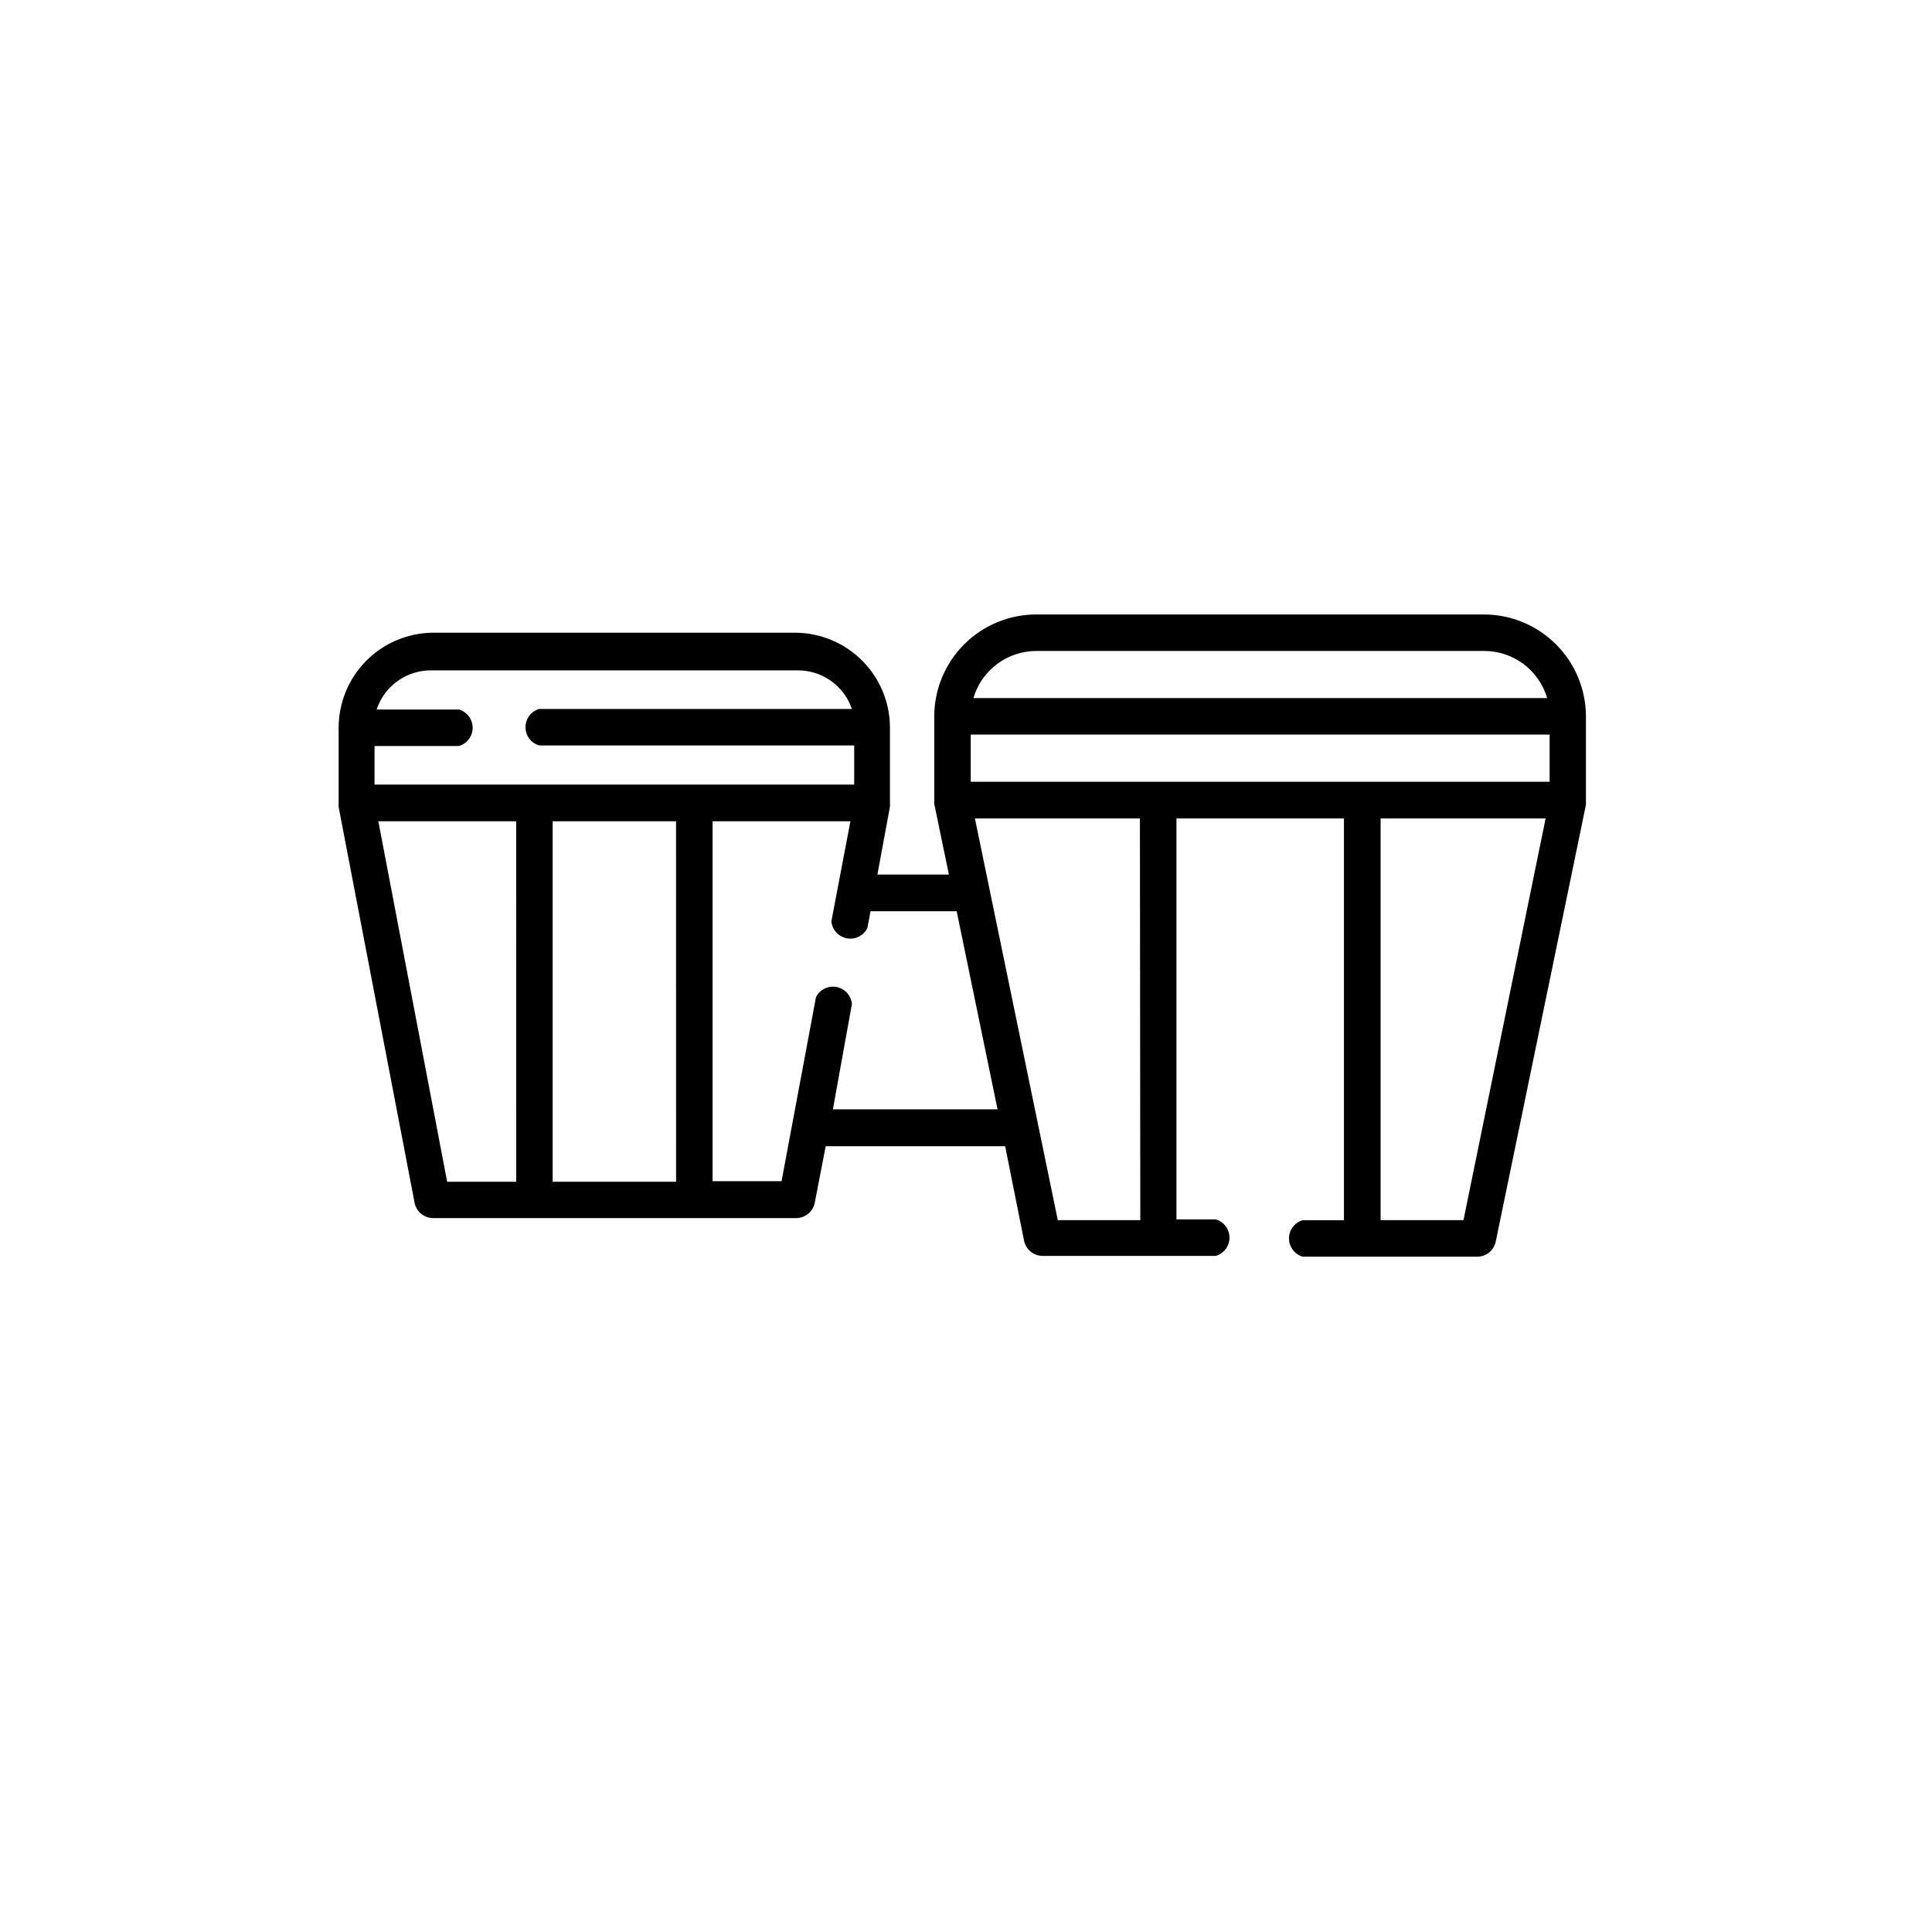 <?xml version="1.0" encoding="UTF-8"?>
<!-- Uploaded to: ICON Repo, www.iconrepo.com, Generator: ICON Repo Mixer Tools -->
<svg fill="#000000" width="800px" height="800px" version="1.1" viewBox="144 144 512 512" xmlns="http://www.w3.org/2000/svg">
 <path d="m537.34 306.84h-118.7c-7.168 0-14.043 2.844-19.113 7.906-5.074 5.062-7.93 11.934-7.941 19.098v22.219c-0.027 0.32-0.027 0.637 0 0.957l3.879 18.742h-18.945l3.328-17.988c0.027-0.332 0.027-0.672 0-1.004v-20.152c-0.066-6.594-2.715-12.902-7.379-17.562-4.664-4.664-10.969-7.312-17.562-7.379h-96.43c-6.574 0.121-12.844 2.805-17.465 7.484-4.621 4.68-7.231 10.98-7.269 17.555v20.152c-0.027 0.336-0.027 0.672 0 1.008l20.152 104.99v0.004c0.5 2.234 2.445 3.848 4.734 3.93h96.531c2.289-0.082 4.234-1.695 4.734-3.93l2.922-15.113h47.559l5.039 25.191v-0.004c0.523 2.215 2.465 3.805 4.738 3.879h46.047c2.148-0.625 3.629-2.598 3.629-4.836 0-2.238-1.48-4.207-3.629-4.836h-10.43v-106.25h44.387v106.46h-10.934c-2.148 0.625-3.625 2.598-3.625 4.836 0 2.238 1.477 4.207 3.625 4.836h46.402c2.273-0.074 4.215-1.664 4.734-3.879l23.93-115.88c0.027-0.234 0.027-0.473 0-0.707v-22.723c-0.012-7.148-2.856-14-7.906-19.062-5.047-5.059-11.898-7.914-19.047-7.941zm-118.7 9.672h118.7c3.758 0.004 7.414 1.219 10.418 3.473 3.008 2.254 5.203 5.418 6.258 9.023h-152.05c1.055-3.606 3.25-6.769 6.258-9.023 3.004-2.254 6.66-3.469 10.418-3.473zm-175.38 25.191h22.371-0.004c2.148-0.625 3.629-2.598 3.629-4.836 0-2.238-1.48-4.211-3.629-4.836h-21.816c1.004-3.039 2.941-5.68 5.543-7.543 2.598-1.867 5.719-2.859 8.918-2.836h96.883c3.203-0.066 6.348 0.891 8.973 2.731 2.629 1.836 4.602 4.461 5.637 7.496h-82.875c-2.152 0.629-3.629 2.598-3.629 4.836 0 2.242 1.477 4.211 3.629 4.836h83.48v10.379h-127.11zm37.535 115.47h-18.293l-18.238-95.52h36.527zm42.371 0h-32.703v-95.52h32.695zm41.559-19.195 5.039-27.91c-0.199-2.242-1.863-4.082-4.074-4.504-2.215-0.422-4.438 0.676-5.449 2.691l-9.117 48.77h-18.289v-95.371h36.527l-5.039 26.5c0.199 2.242 1.863 4.082 4.078 4.504 2.211 0.422 4.434-0.68 5.445-2.691l0.855-4.484h22.824l10.832 52.496zm81.465 29.371-21.863 0.004-21.965-106.46h43.73zm85.648 0-21.965 0.004v-106.46h43.73zm22.824-116.18h-153.41v-12.496h153.41z"/>
</svg>